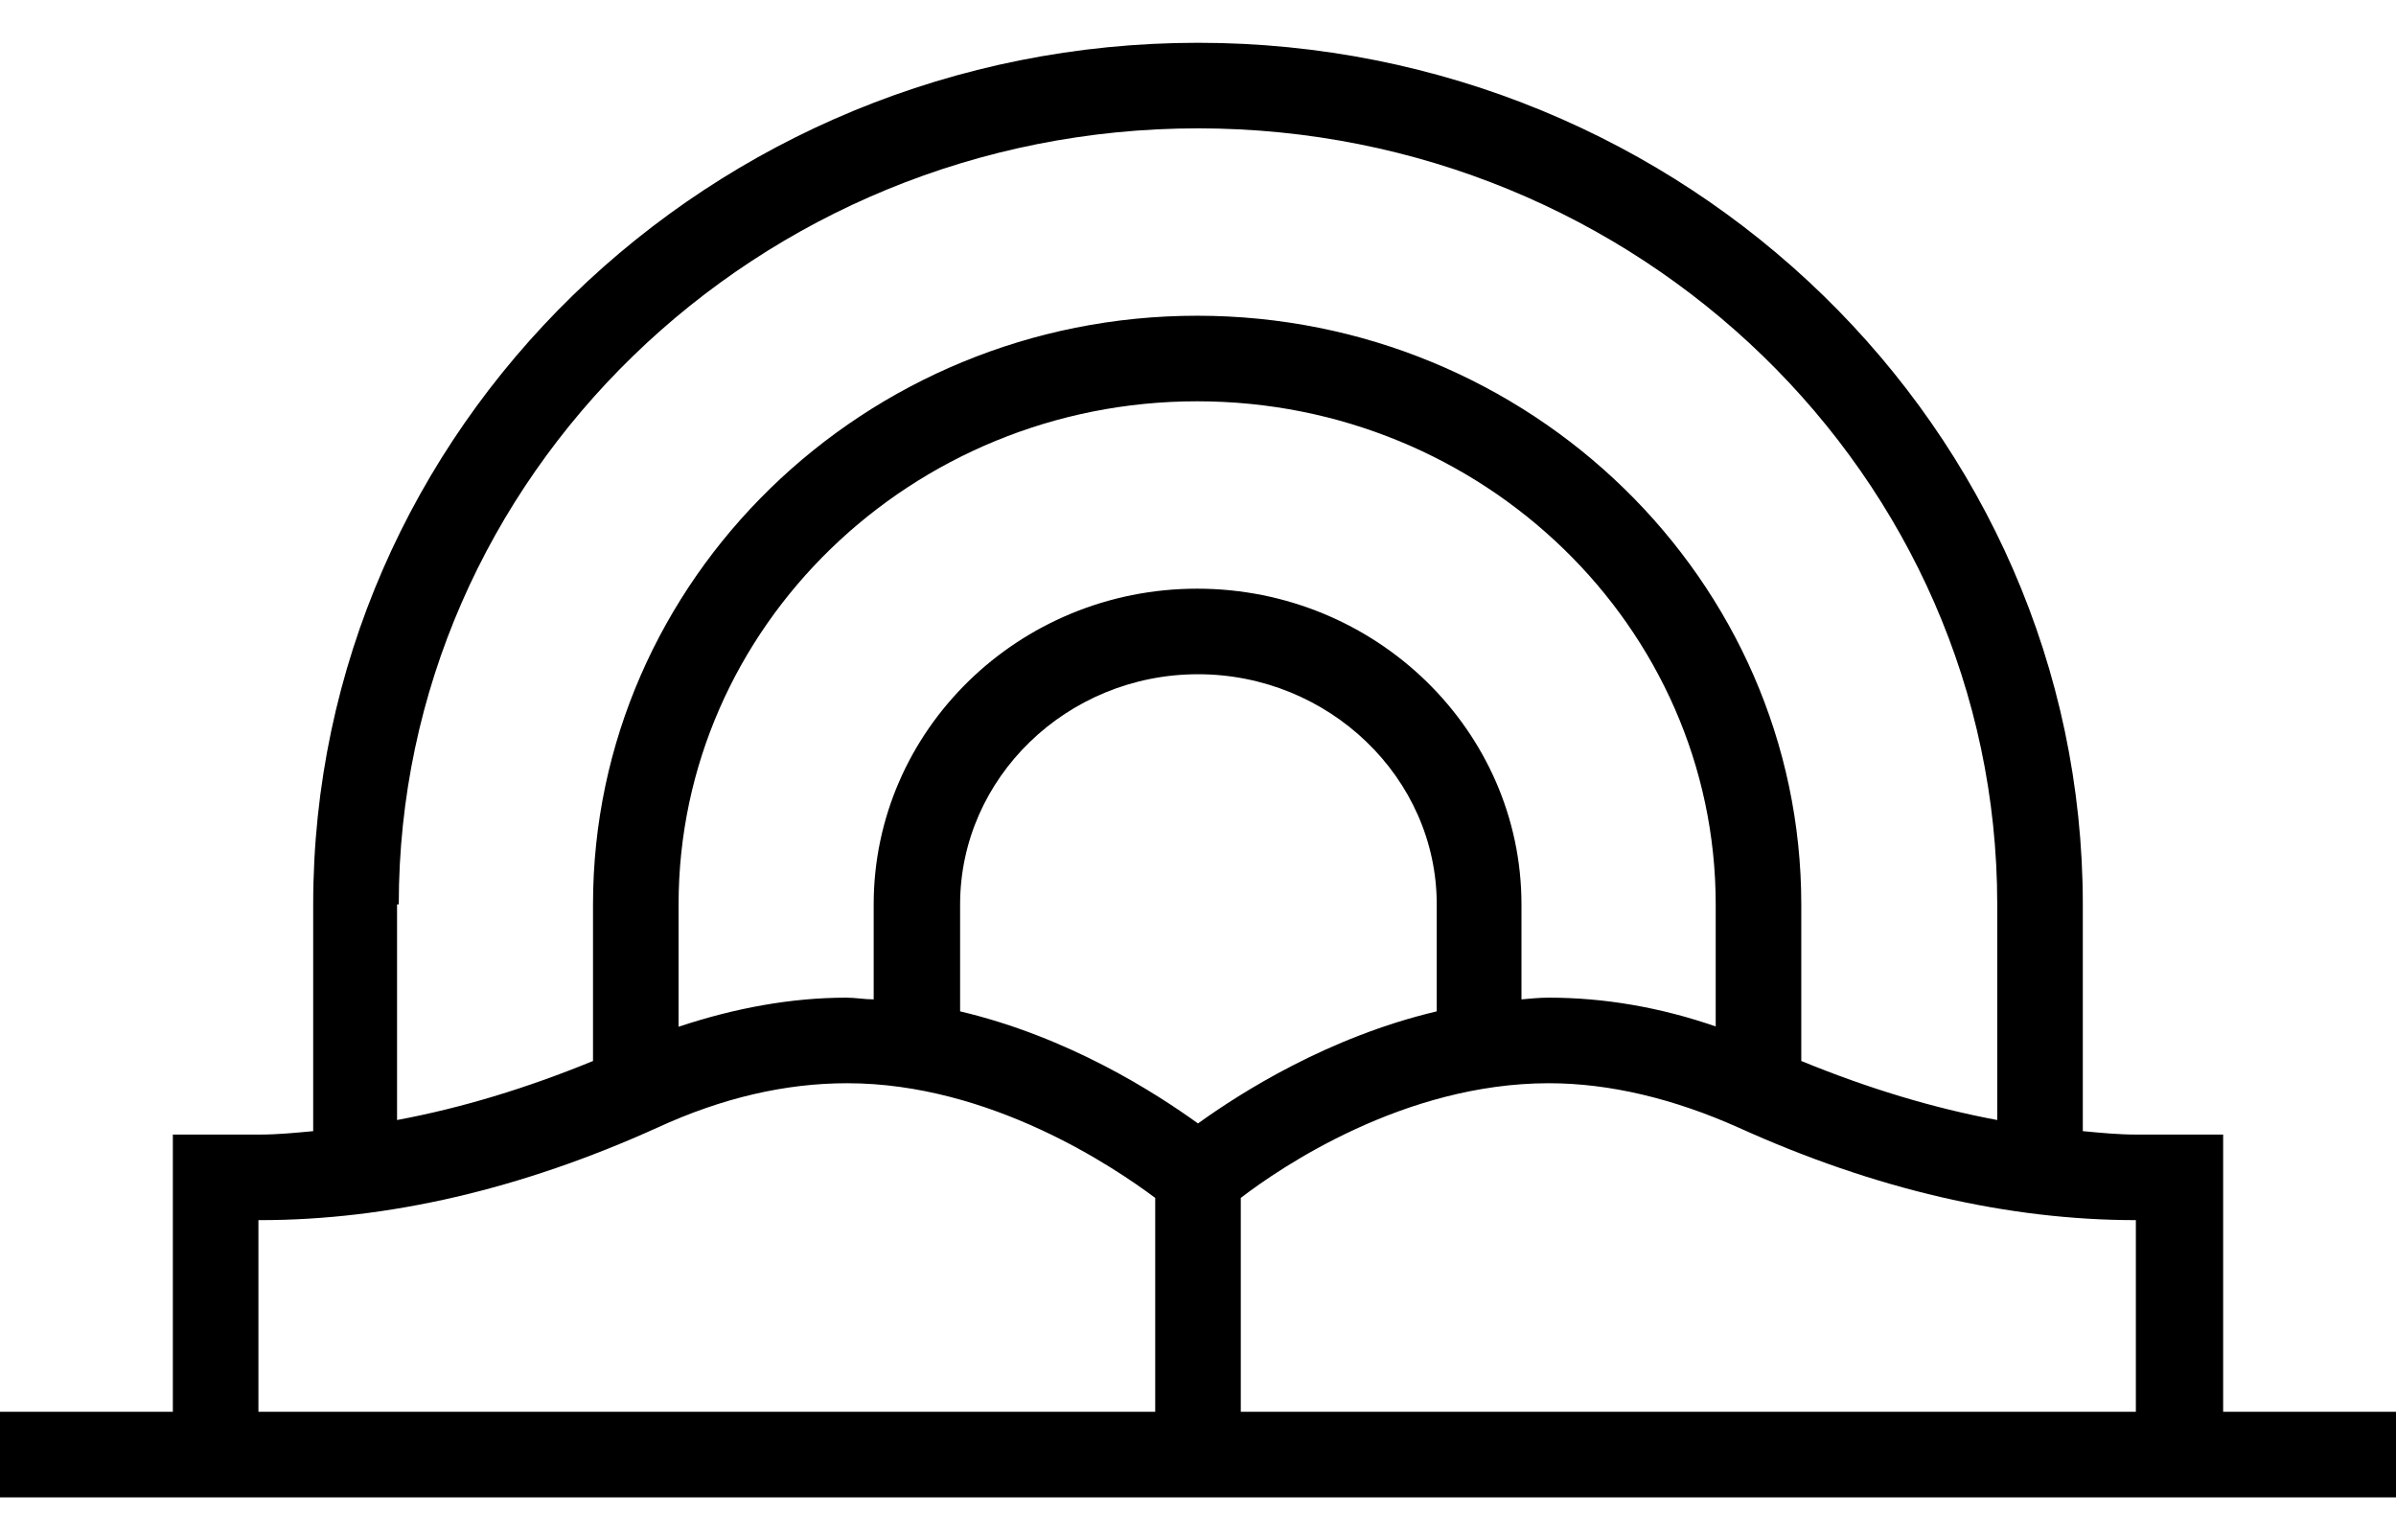 <svg width="28" height="18" viewBox="0 0 28 18" fill="none" xmlns="http://www.w3.org/2000/svg">
<g id="Capa_1">
<path id="Vector" d="M25.98 16.5V13.26H24.96C24.76 13.26 24.55 13.24 24.34 13.22V10.57C24.34 5.02 19.7 0.5 14 0.5C8.3 0.5 3.66 5.02 3.66 10.57V13.22C3.45 13.24 3.24 13.26 3.04 13.26H2.02V16.5H0V17.5H28V16.5H25.98ZM24.98 16.5H14.5V14C14.97 13.64 16.41 12.66 18.1 12.66C18.81 12.66 19.56 12.84 20.32 13.18C21.91 13.9 23.47 14.26 24.96 14.26V16.5H24.98ZM20.06 12C19.4 11.77 18.74 11.66 18.1 11.66C17.99 11.66 17.89 11.67 17.78 11.68V10.57C17.78 8.54 16.08 6.88 13.99 6.88C11.9 6.88 10.21 8.54 10.21 10.57V11.68C10.1 11.68 10 11.66 9.89 11.66C9.25 11.66 8.59 11.78 7.93 12V10.57C7.93 7.33 10.65 4.69 13.99 4.69C17.33 4.69 20.05 7.33 20.05 10.57V12H20.06ZM11.22 10.57C11.22 9.09 12.47 7.88 14 7.88C15.53 7.88 16.79 9.09 16.79 10.57V11.82C15.52 12.12 14.5 12.77 14 13.13C13.5 12.77 12.49 12.12 11.22 11.82V10.57ZM4.66 10.57C4.66 5.57 8.85 1.5 14 1.5C19.15 1.5 23.34 5.57 23.34 10.57V13.09C22.59 12.95 21.83 12.72 21.05 12.4V10.57C21.05 6.78 17.88 3.69 13.99 3.69C10.1 3.69 6.93 6.78 6.93 10.57V12.4C6.15 12.72 5.39 12.95 4.64 13.09V10.57H4.66ZM3.02 14.26H3.04C4.53 14.26 6.09 13.9 7.68 13.18C8.44 12.83 9.18 12.66 9.9 12.66C11.58 12.66 13.03 13.65 13.5 14V16.5H3.02V14.26Z" fill="black"/>
</g>
</svg>
